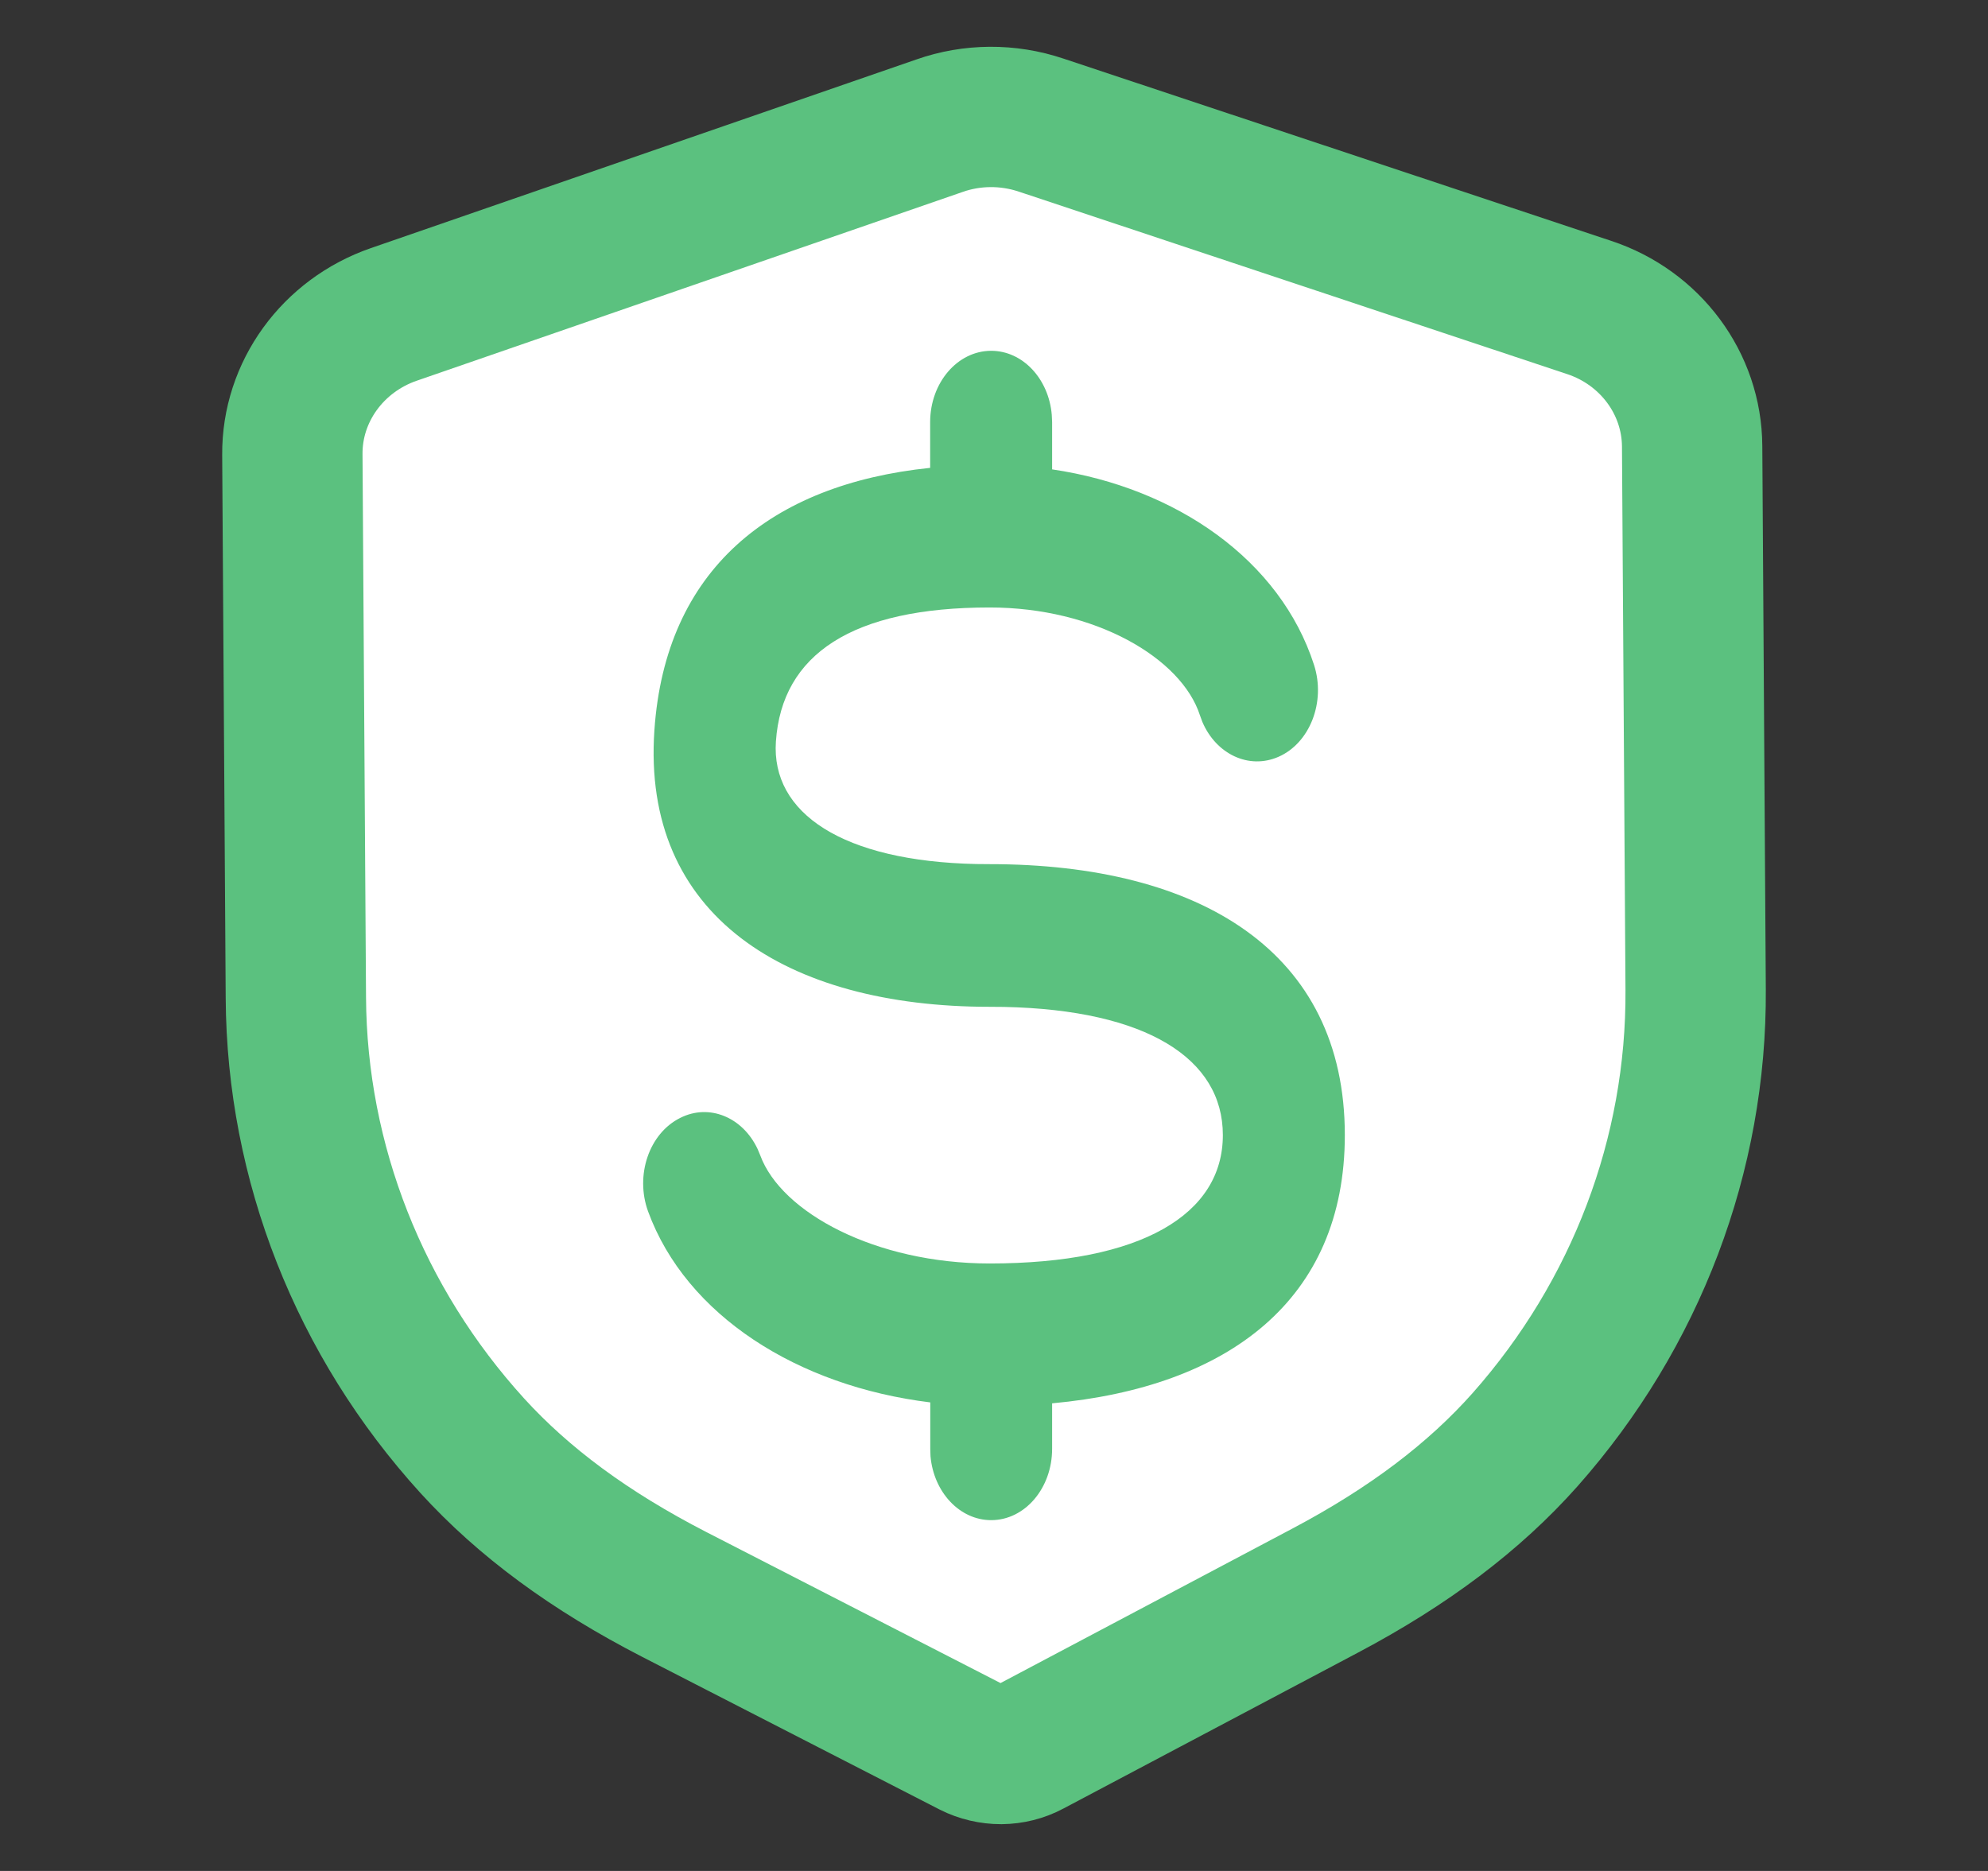 <svg xmlns="http://www.w3.org/2000/svg" width="17" height="16" viewBox="0 0 17 16" fill="none">
    <rect x="0" y="0" width="17" height="16" fill="#333333" stroke="none"/>
    <path d="M8.561 15C8.474 15 8.386 14.98 8.307 14.94L5.765 13.635C5.044 13.264 4.48 12.848 4.039 12.364C3.075 11.304 2.538 9.943 2.53 8.532L2.5 3.887C2.496 3.351 2.845 2.87 3.367 2.689L8.034 1.075C8.312 0.977 8.621 0.975 8.903 1.07L13.588 2.629C14.113 2.802 14.467 3.28 14.47 3.816L14.5 8.464C14.509 9.873 13.991 11.239 13.042 12.311C12.606 12.802 12.047 13.224 11.333 13.602L8.813 14.936C8.735 14.978 8.648 14.999 8.561 15Z"
          fill="white" stroke="#5BC17F" stroke-width="1.2"/>
    <path d="M8.476 3C8.746 3 8.968 3.24 8.994 3.547L8.997 3.61V4.014C10.061 4.171 10.949 4.792 11.237 5.687C11.338 6.002 11.202 6.354 10.933 6.472C10.68 6.583 10.4 6.45 10.282 6.174L10.261 6.117C10.103 5.627 9.364 5.195 8.463 5.195C7.289 5.195 6.686 5.594 6.635 6.341C6.593 6.955 7.207 7.364 8.347 7.389L8.463 7.39C10.261 7.39 11.5 8.137 11.5 9.707C11.5 11.117 10.502 11.863 8.997 12.001V12.39C8.997 12.727 8.764 13 8.476 13C8.206 13 7.984 12.76 7.957 12.453L7.955 12.39V11.993C6.821 11.854 5.868 11.249 5.542 10.36C5.429 10.05 5.551 9.692 5.817 9.56C6.065 9.435 6.35 9.554 6.478 9.825L6.501 9.88C6.681 10.37 7.488 10.805 8.463 10.805C9.761 10.805 10.457 10.385 10.457 9.707C10.457 9.052 9.805 8.637 8.587 8.611L8.463 8.61C6.723 8.61 5.486 7.83 5.596 6.244C5.69 4.875 6.588 4.142 7.954 4.001V3.61C7.954 3.273 8.188 3 8.476 3Z"
          fill="#5BC17F"/>
</svg>